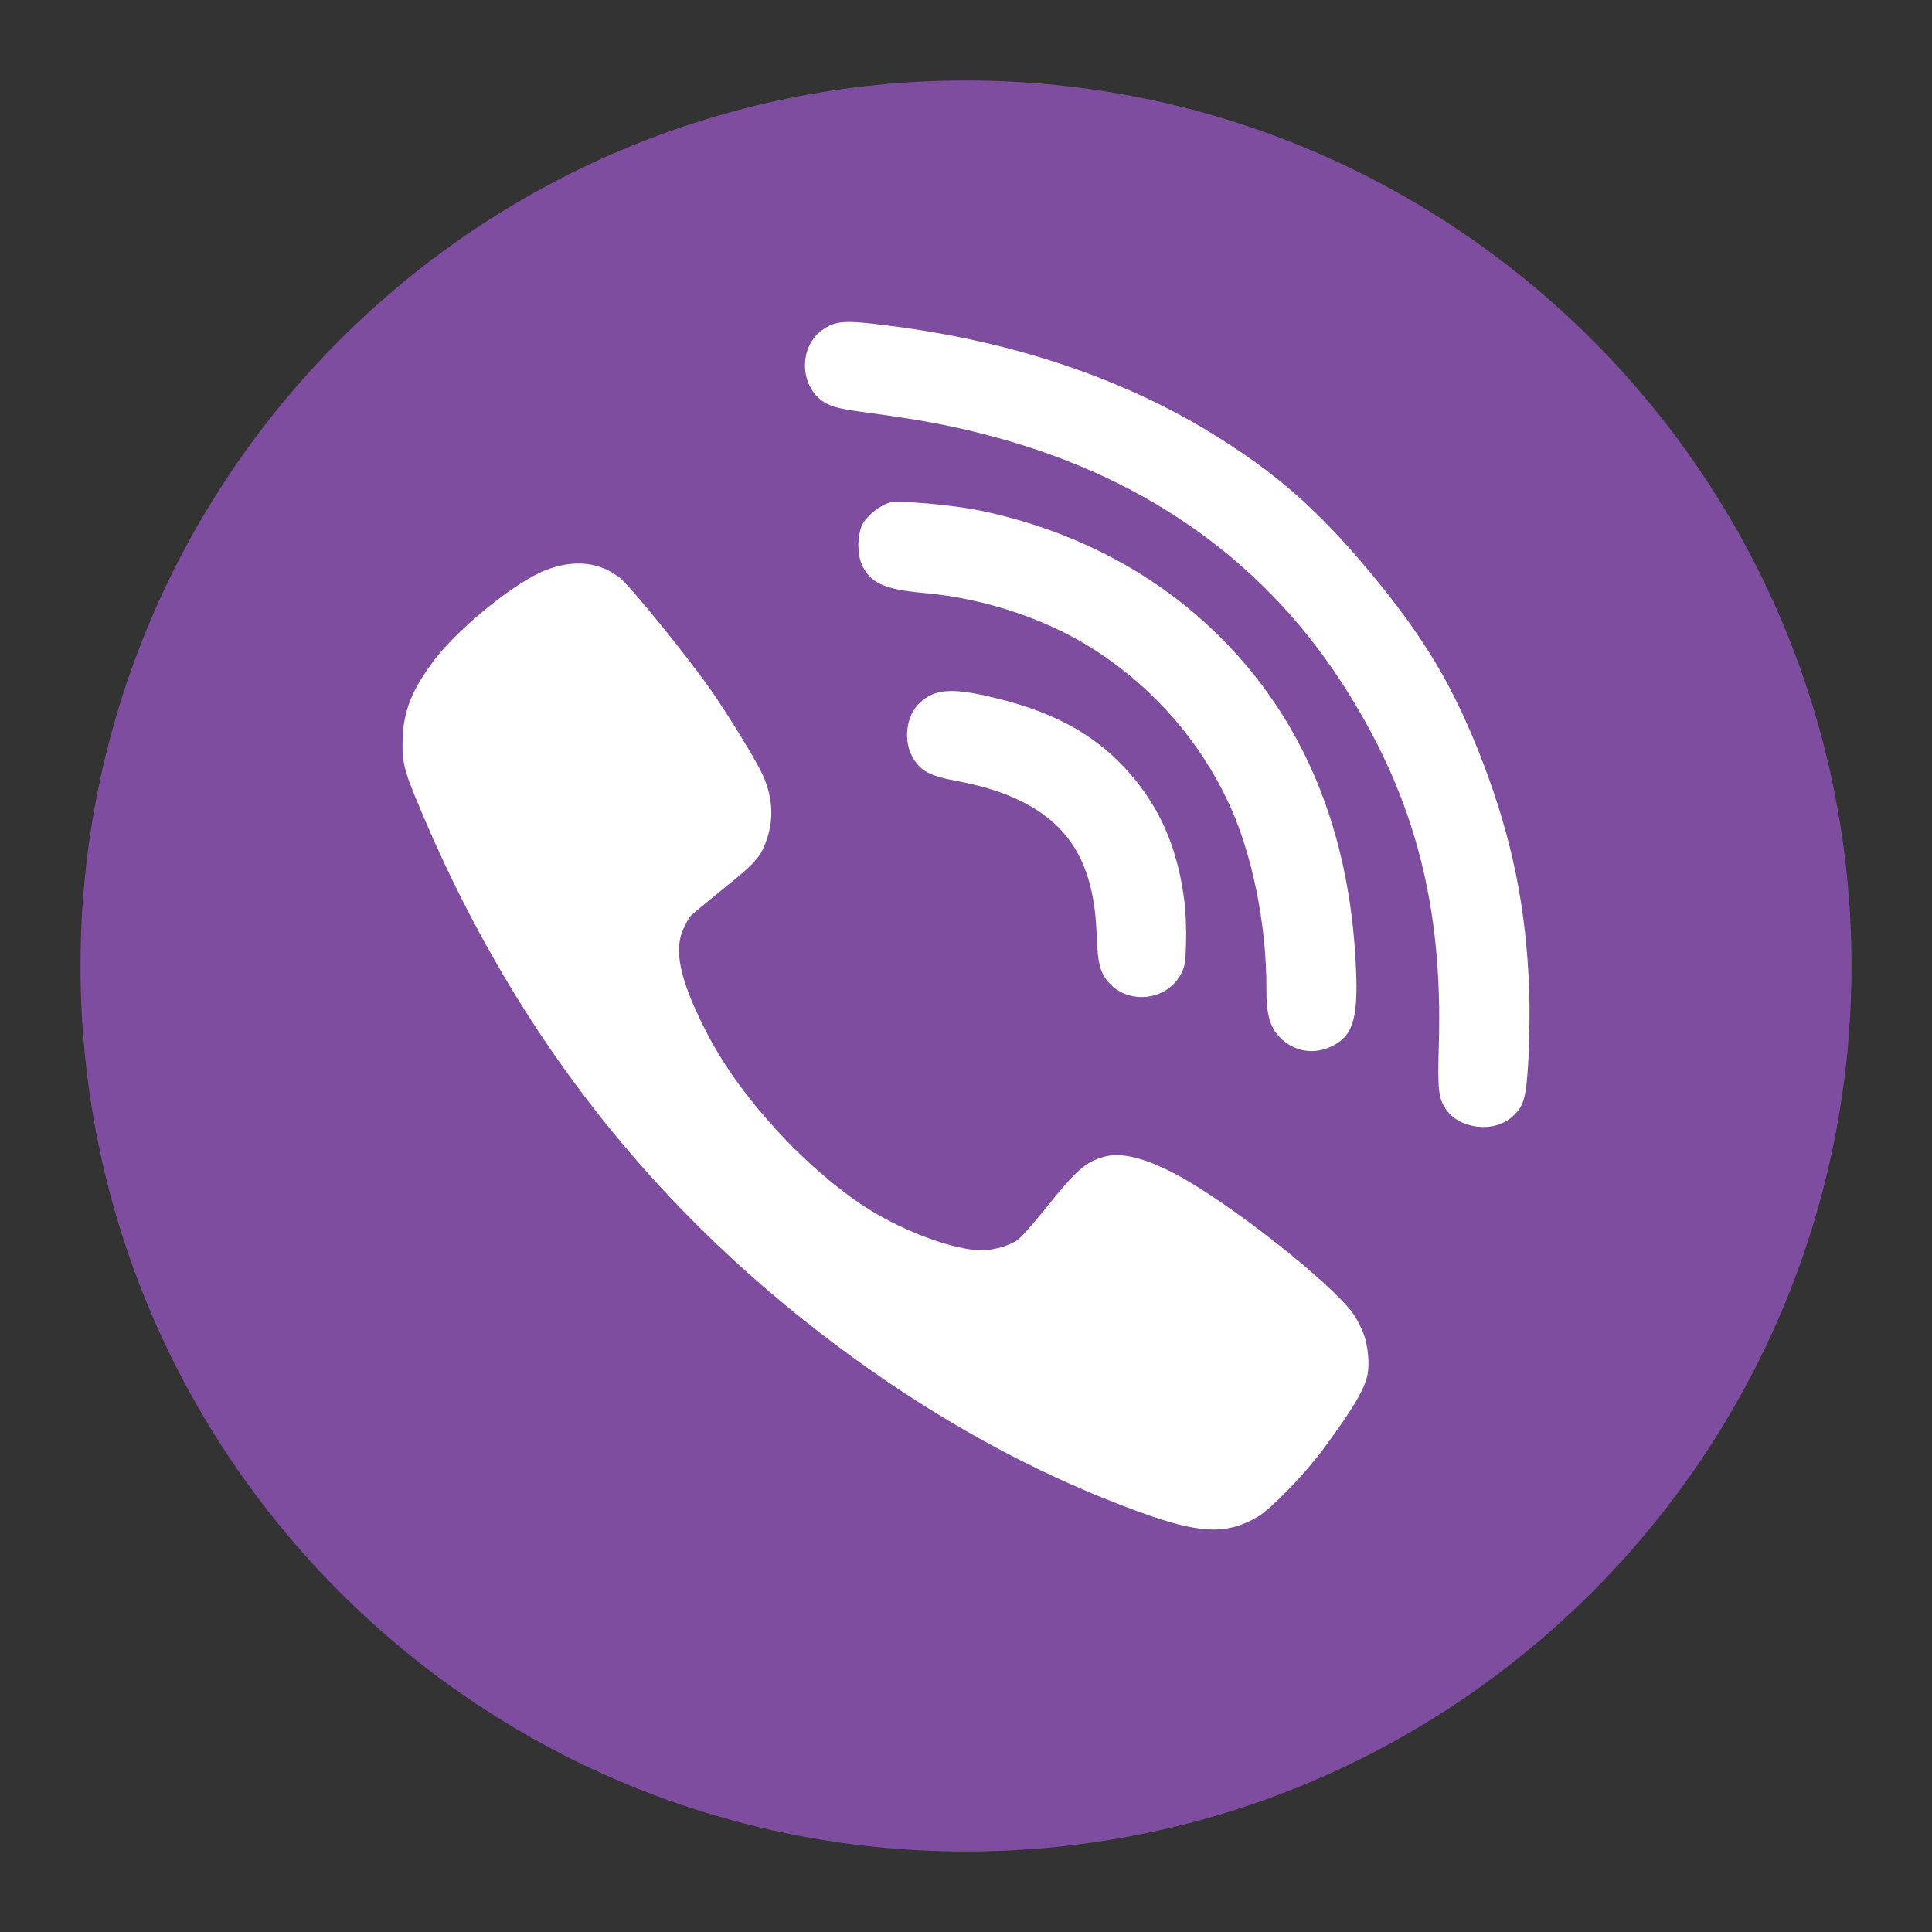 <svg width="24" height="24" viewBox="0 0 24 24" fill="none" xmlns="http://www.w3.org/2000/svg">
<rect x="0" y="0" width="24" height="24" fill="#333333" stroke="none"/>
<path fill-rule="evenodd" clip-rule="evenodd" d="M12 1C18.075 1 23 5.925 23 12C23 18.075 18.075 23 12 23C5.925 23 1 18.075 1 12C1 5.925 5.925 1 12 1Z" fill="#7F4DA0"/>
<path fill-rule="evenodd" clip-rule="evenodd" d="M18.418 9.463C18.783 10.416 18.959 11.271 18.997 12.312C19.003 12.518 19 12.895 18.987 13.151C18.959 13.64 18.933 13.738 18.792 13.867C18.565 14.08 18.124 14.029 17.957 13.773C17.869 13.636 17.857 13.535 17.874 12.963C17.923 11.271 17.581 9.946 16.757 8.621C15.773 7.031 14.3 5.961 12.386 5.437C11.898 5.303 11.486 5.222 10.846 5.136C10.43 5.081 10.338 5.058 10.235 4.995C9.925 4.796 9.92 4.291 10.23 4.089C10.39 3.982 10.508 3.977 11.029 4.044C12.557 4.235 13.921 4.69 15.041 5.376C15.844 5.869 16.351 6.312 17.002 7.088C17.692 7.915 18.057 8.526 18.418 9.463ZM16.837 11.889C16.73 10.048 16.01 8.566 14.722 7.523C13.996 6.938 13.119 6.535 12.158 6.339C11.805 6.269 11.157 6.212 11.046 6.245C10.941 6.275 10.792 6.388 10.726 6.491C10.656 6.603 10.64 6.852 10.7 6.996C10.796 7.237 10.976 7.322 11.478 7.366C12.252 7.434 13.05 7.706 13.653 8.109C14.342 8.568 14.889 9.195 15.243 9.933C15.549 10.566 15.737 11.479 15.732 12.297C15.73 12.592 15.776 12.759 15.895 12.882C16.074 13.069 16.336 13.11 16.566 12.986C16.822 12.851 16.882 12.615 16.837 11.889ZM14.715 11.212C14.641 10.61 14.456 10.138 14.128 9.72C13.703 9.182 13.159 8.86 12.353 8.668C11.828 8.541 11.616 8.556 11.427 8.729C11.25 8.892 11.215 9.218 11.35 9.429C11.445 9.582 11.555 9.637 11.86 9.697C12.266 9.772 12.546 9.869 12.802 10.015C13.344 10.328 13.596 10.818 13.623 11.611C13.635 11.983 13.668 12.098 13.797 12.23C14.038 12.472 14.467 12.425 14.649 12.136C14.716 12.027 14.726 11.979 14.733 11.726C14.738 11.57 14.731 11.337 14.715 11.212ZM16.825 16.341C16.864 16.403 16.919 16.51 16.943 16.579C16.994 16.722 17.015 16.946 16.988 17.075C16.949 17.263 16.809 17.499 16.431 18.011C16.202 18.318 15.793 18.74 15.627 18.84C15.236 19.07 14.903 19.056 14.137 18.776C12.824 18.296 11.558 17.594 10.337 16.672C8 14.908 6.299 12.685 5.159 9.901C5.013 9.546 4.99 9.431 5.003 9.153C5.019 8.816 5.123 8.56 5.395 8.199C5.696 7.801 6.401 7.23 6.777 7.083C7.134 6.944 7.457 6.98 7.709 7.186C7.848 7.303 8.549 8.168 8.831 8.572C9.044 8.88 9.337 9.355 9.449 9.574C9.595 9.861 9.62 10.147 9.526 10.426C9.451 10.646 9.386 10.72 8.984 11.041C8.78 11.207 8.595 11.36 8.577 11.38C8.559 11.402 8.52 11.471 8.49 11.537C8.37 11.796 8.443 12.151 8.73 12.732C8.953 13.184 9.235 13.585 9.648 14.039C9.998 14.426 10.455 14.816 10.812 15.034C11.27 15.316 11.867 15.53 12.196 15.532C12.338 15.532 12.538 15.475 12.641 15.403C12.682 15.376 12.838 15.199 12.989 15.011C13.365 14.541 13.483 14.436 13.708 14.372C13.916 14.311 14.198 14.376 14.578 14.572C15.243 14.915 16.576 15.964 16.825 16.341Z" fill="white"/>
</svg>
